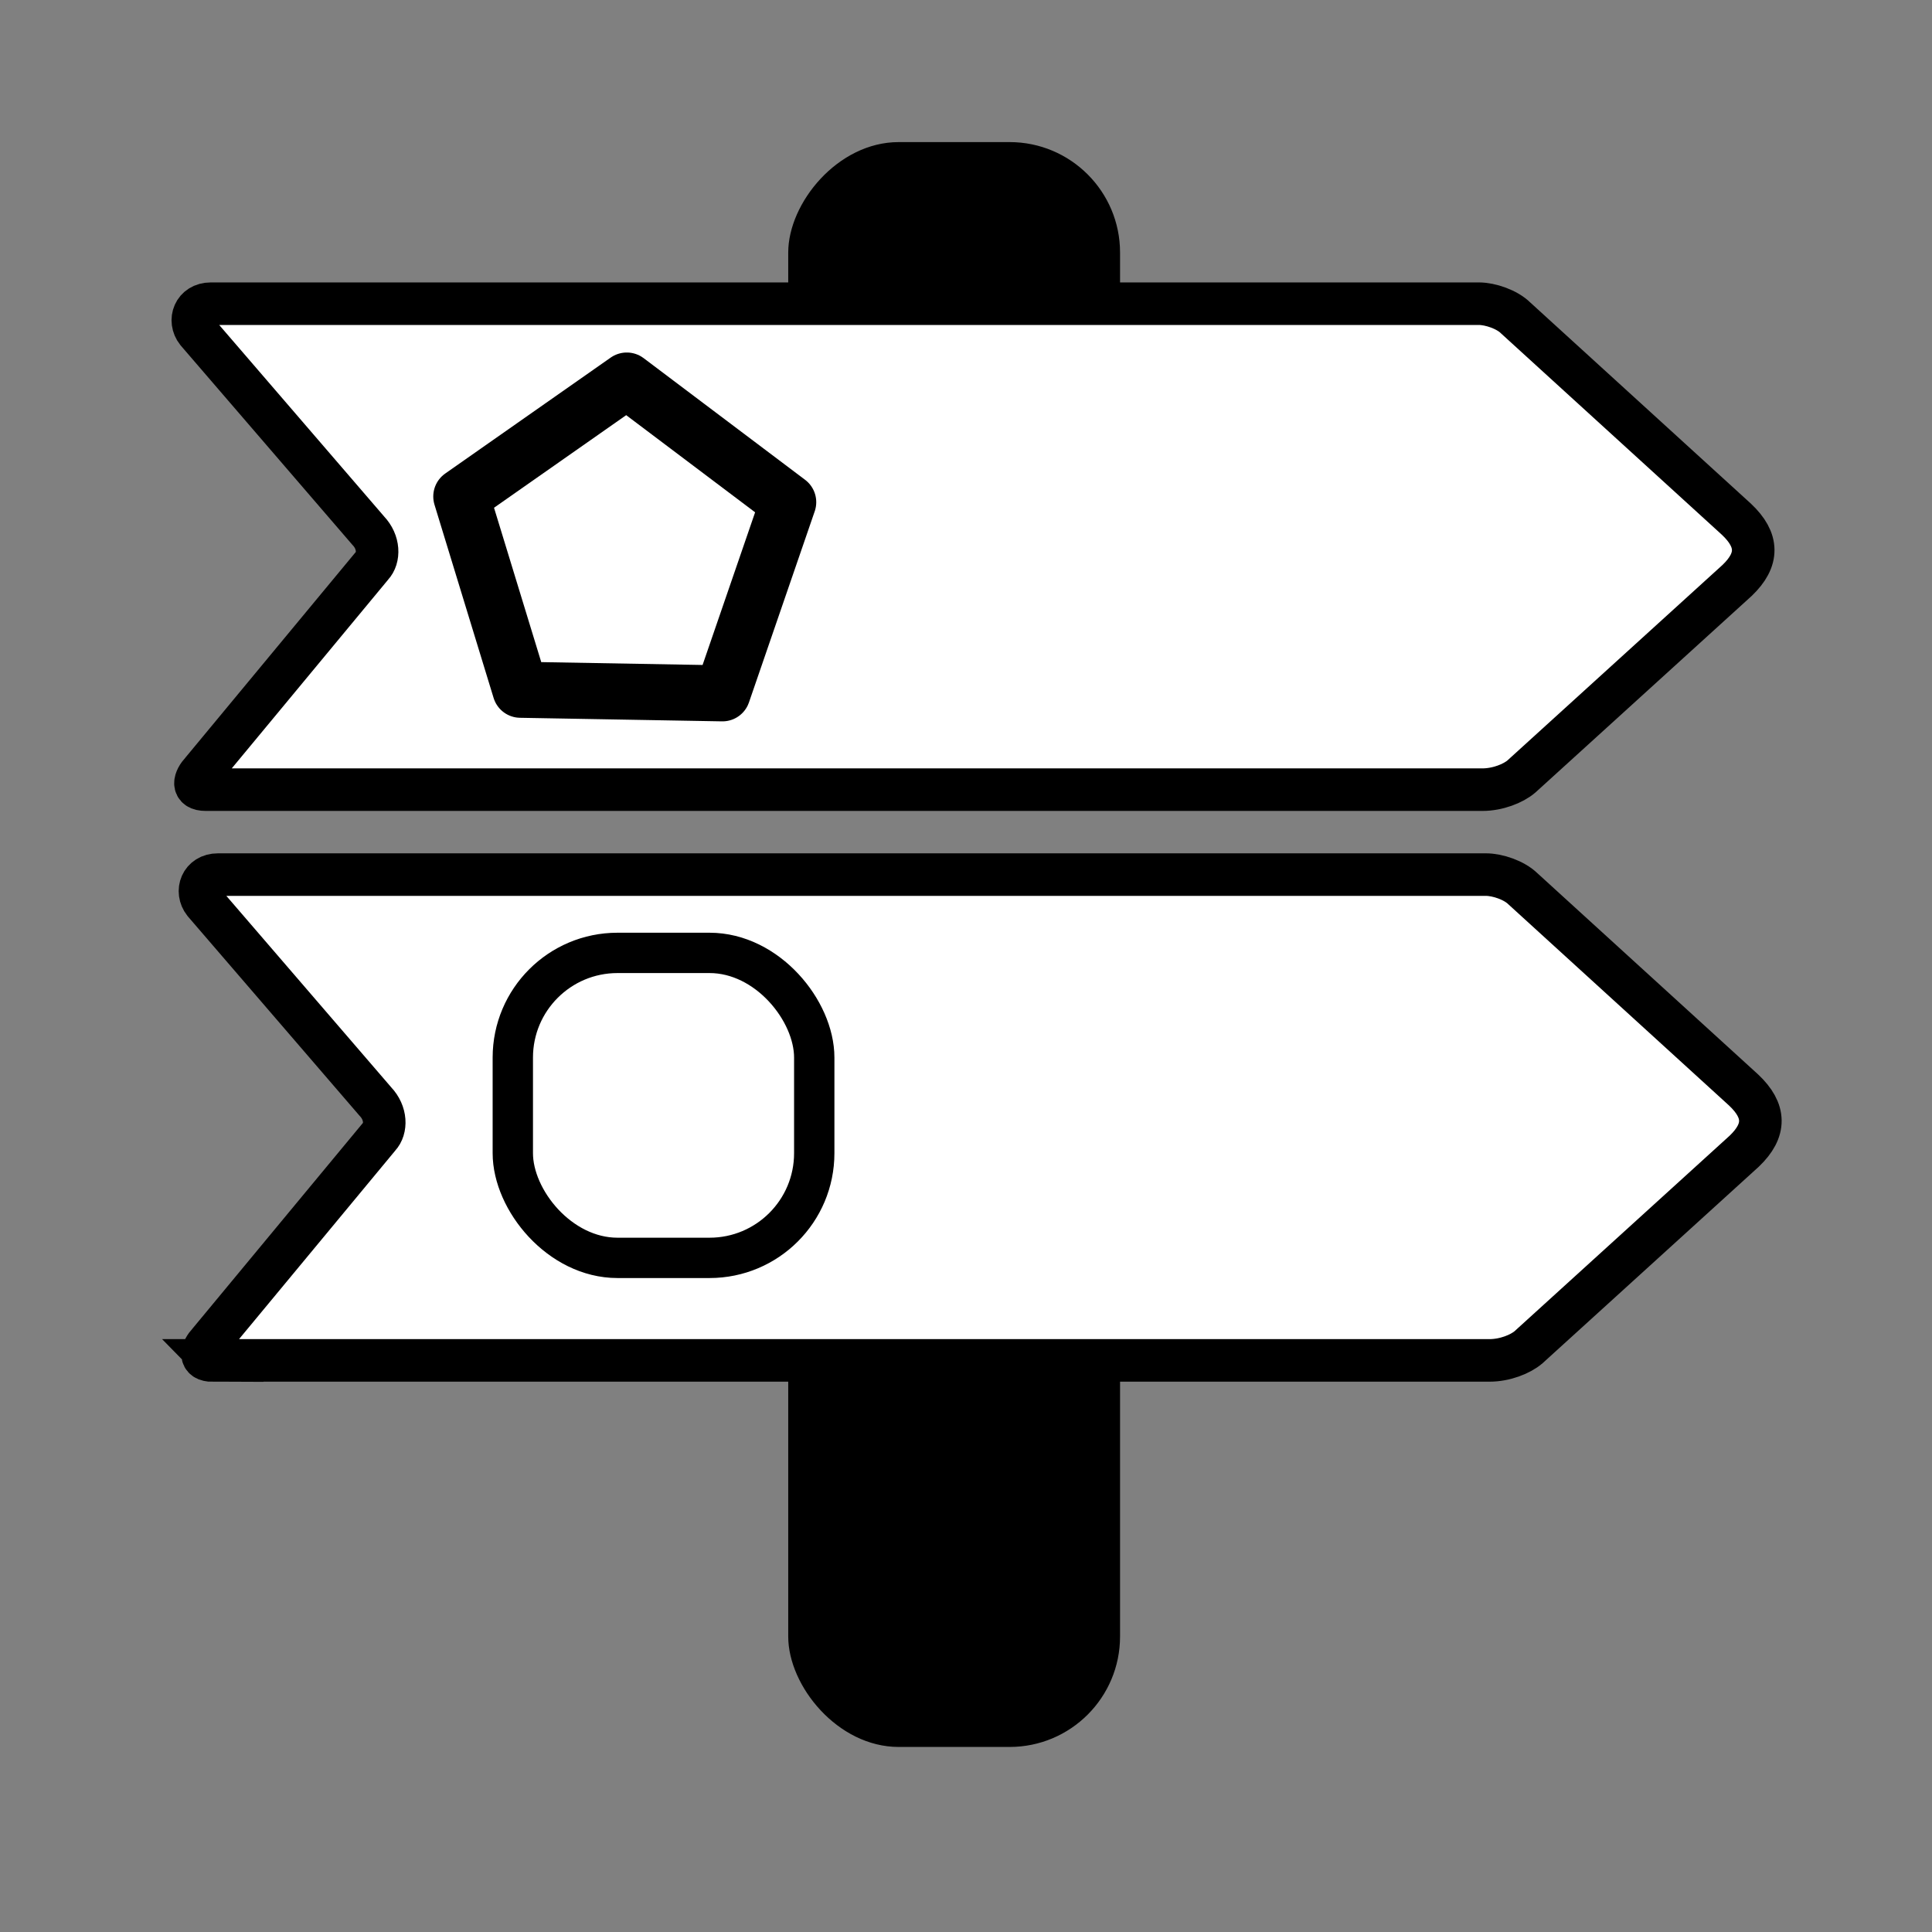 <?xml version="1.0" encoding="UTF-8" standalone="no"?>
<svg
   xmlns:dc="http://purl.org/dc/elements/1.1/"
   xmlns:cc="http://creativecommons.org/ns#"
   xmlns:rdf="http://www.w3.org/1999/02/22-rdf-syntax-ns#"
   xmlns:svg="http://www.w3.org/2000/svg"
   xmlns="http://www.w3.org/2000/svg"
   xmlns:sodipodi="http://sodipodi.sourceforge.net/DTD/sodipodi-0.dtd"
   xmlns:inkscape="http://www.inkscape.org/namespaces/inkscape"
   width="48"
   height="48"
   viewBox="0 0 12.7 12.7"
   version="1.1"
   id="svg8"
   inkscape:version="1.0 (4035a4fb49, 2020-05-01)"
   sodipodi:docname="indexfigure.svg"
   inkscape:export-filename="C:\Users\pabr6\eclipse-workspace\evalWriter\icons\indexfigure.png"
   inkscape:export-xdpi="96"
   inkscape:export-ydpi="96">
  <rect x="0" y="0" width="12.7" height="12.7" fill="#808080" stroke="none"/>
  <defs
     id="defs2">
    <marker
       inkscape:isstock="true"
       style="overflow:visible"
       id="marker1145"
       refX="0.0"
       refY="0.0"
       orient="auto"
       inkscape:stockid="EmptyTriangleOutL">
      <path
         transform="scale(0.8) translate(-6,0)"
         style="fill-rule:evenodd;fill:#ffffff;stroke:#000000;stroke-width:1pt;stroke-opacity:1"
         d="M 5.77,0.0 L -2.88,5.0 L -2.88,-5.0 L 5.77,0.0 z "
         id="path1143" />
    </marker>
    <marker
       inkscape:stockid="Arrow1Lstart"
       orient="auto"
       refY="0.0"
       refX="0.0"
       id="Arrow1Lstart"
       style="overflow:visible"
       inkscape:isstock="true">
      <path
         id="path845"
         d="M 0.0,0.0 L 5.0,-5.0 L -12.5,0.0 L 5.0,5.0 L 0.0,0.0 z "
         style="fill-rule:evenodd;stroke:#000000;stroke-width:1pt;stroke-opacity:1;fill:#000000;fill-opacity:1"
         transform="scale(0.8) translate(12.5,0)" />
    </marker>
    <pattern
       y="0"
       x="0"
       height="6"
       width="6"
       patternUnits="userSpaceOnUse"
       id="EMFhbasepattern" />
  </defs>
  <sodipodi:namedview
     id="base"
     pagecolor="#ffffff"
     bordercolor="#666666"
     borderopacity="1.0"
     inkscape:pageopacity="0.0"
     inkscape:pageshadow="2"
     inkscape:zoom="11.618728"
     inkscape:cx="37.352738"
     inkscape:cy="33.587572"
     inkscape:document-units="mm"
     inkscape:current-layer="g895"
     inkscape:document-rotation="0"
     showgrid="false"
     units="px"
     showguides="false"
     inkscape:guide-bbox="true"
     inkscape:snap-global="true"
     inkscape:window-width="1920"
     inkscape:window-height="1017"
     inkscape:window-x="-8"
     inkscape:window-y="-8"
     inkscape:window-maximized="1">
    <sodipodi:guide
       position="3.282,6.605"
       orientation="0,-1"
       id="guide839" />
    <sodipodi:guide
       position="17.742,1.17"
       orientation="1,0"
       id="guide841" />
    <sodipodi:guide
       position="3.239,3.579"
       orientation="0,-1"
       id="guide35" />
    <sodipodi:guide
       position="6.436,5.07"
       orientation="0,-1"
       id="guide37" />
    <sodipodi:guide
       position="5.371,3.579"
       orientation="1,0"
       id="guide39" />
    <sodipodi:guide
       position="7.438,3.6"
       orientation="1,0"
       id="guide41" />
    <sodipodi:guide
       position="4.966,1.17"
       orientation="0,-1"
       id="guide43" />
  </sodipodi:namedview>
  <g
     inkscape:label="Calque 1"
     inkscape:groupmode="layer"
     id="layer1">
    <g
       id="g1361"
       transform="matrix(1.012,0,0,1.012,-0.084,0.458)">
      <g
         id="g895"
         transform="matrix(1.055,0,0,1.055,-13.384,-0.65)">
        <rect
           ry="0.68"
           y="7.088"
           x="17.618"
           height="3.855"
           width="2.043"
           id="rect45"
           style="fill:#000000;fill-rule:evenodd;stroke:none;stroke-width:0.262;stroke-linecap:round;stroke-linejoin:round" />
        <path
           sodipodi:nodetypes="ccccccccccccc"
           id="path882"
           d="m 14.075,8.563 h 7.861 c 0.094,3e-7 0.19,-0.038 0.24,-0.081 L 23.505,7.274 C 23.637,7.147 23.637,7.027 23.5,6.898 L 22.141,5.659 C 22.088,5.607 21.986,5.572 21.914,5.572 h -7.807 c -0.104,4e-7 -0.14,0.103 -0.086,0.172 l 1.055,1.225 c 0.068,0.071 0.069,0.168 0.023,0.217 l -1.049,1.266 c -0.044,0.047 -0.065,0.112 0.026,0.112 z"
           style="fill:#ffffff;fill-opacity:1;stroke:#000000;stroke-width:0.262px;stroke-linecap:butt;stroke-linejoin:miter;stroke-opacity:1" />
        <rect
           transform="scale(1,-1)"
           style="fill:#000000;fill-rule:evenodd;stroke:none;stroke-width:0.262;stroke-linecap:round;stroke-linejoin:round"
           id="rect886"
           width="2.043"
           height="3.855"
           x="17.618"
           y="-4.917"
           ry="0.68" />
        <path
           style="fill:#ffffff;fill-opacity:1;stroke:#000000;stroke-width:0.262px;stroke-linecap:butt;stroke-linejoin:miter;stroke-opacity:1"
           d="m 14.031,5.049 h 7.861 c 0.094,3e-7 0.19,-0.038 0.24,-0.081 L 23.461,3.76 C 23.593,3.633 23.593,3.513 23.456,3.384 L 22.097,2.145 c -0.053,-0.053 -0.156,-0.088 -0.227,-0.088 H 14.063 c -0.104,4e-7 -0.14,0.103 -0.086,0.172 l 1.055,1.225 c 0.068,0.071 0.069,0.168 0.023,0.217 l -1.049,1.266 c -0.044,0.047 -0.065,0.112 0.026,0.112 z"
           id="path884"
           sodipodi:nodetypes="ccccccccccccc" />
        <path
           inkscape:transform-center-y="-0.096712671"
           inkscape:transform-center-x="-0.0058209631"
           d="M 17.213,4.456 15.969,4.434 15.605,3.244 16.624,2.53 17.618,3.279 Z"
           inkscape:randomized="0"
           inkscape:rounded="0"
           inkscape:flatsided="true"
           sodipodi:arg2="1.5883889"
           sodipodi:arg1="0.96007036"
           sodipodi:r2="0.42486671"
           sodipodi:r1="1.0584649"
           sodipodi:cy="3.5886631"
           sodipodi:cx="16.605738"
           sodipodi:sides="5"
           id="path888"
           style="fill:#ffffff;fill-opacity:1;fill-rule:evenodd;stroke:#000000;stroke-width:0.345;stroke-linecap:round;stroke-linejoin:round;stroke-opacity:1"
           sodipodi:type="star" />
      </g>
      <rect
         ry="0.68"
         y="5.737"
         x="3.414"
         height="1.981"
         width="1.958"
         id="rect26"
         style="fill:#ffffff;fill-rule:evenodd;stroke:#000000;stroke-width:0.262;stroke-linecap:round;stroke-linejoin:round" />
    </g>
  </g>
</svg>
